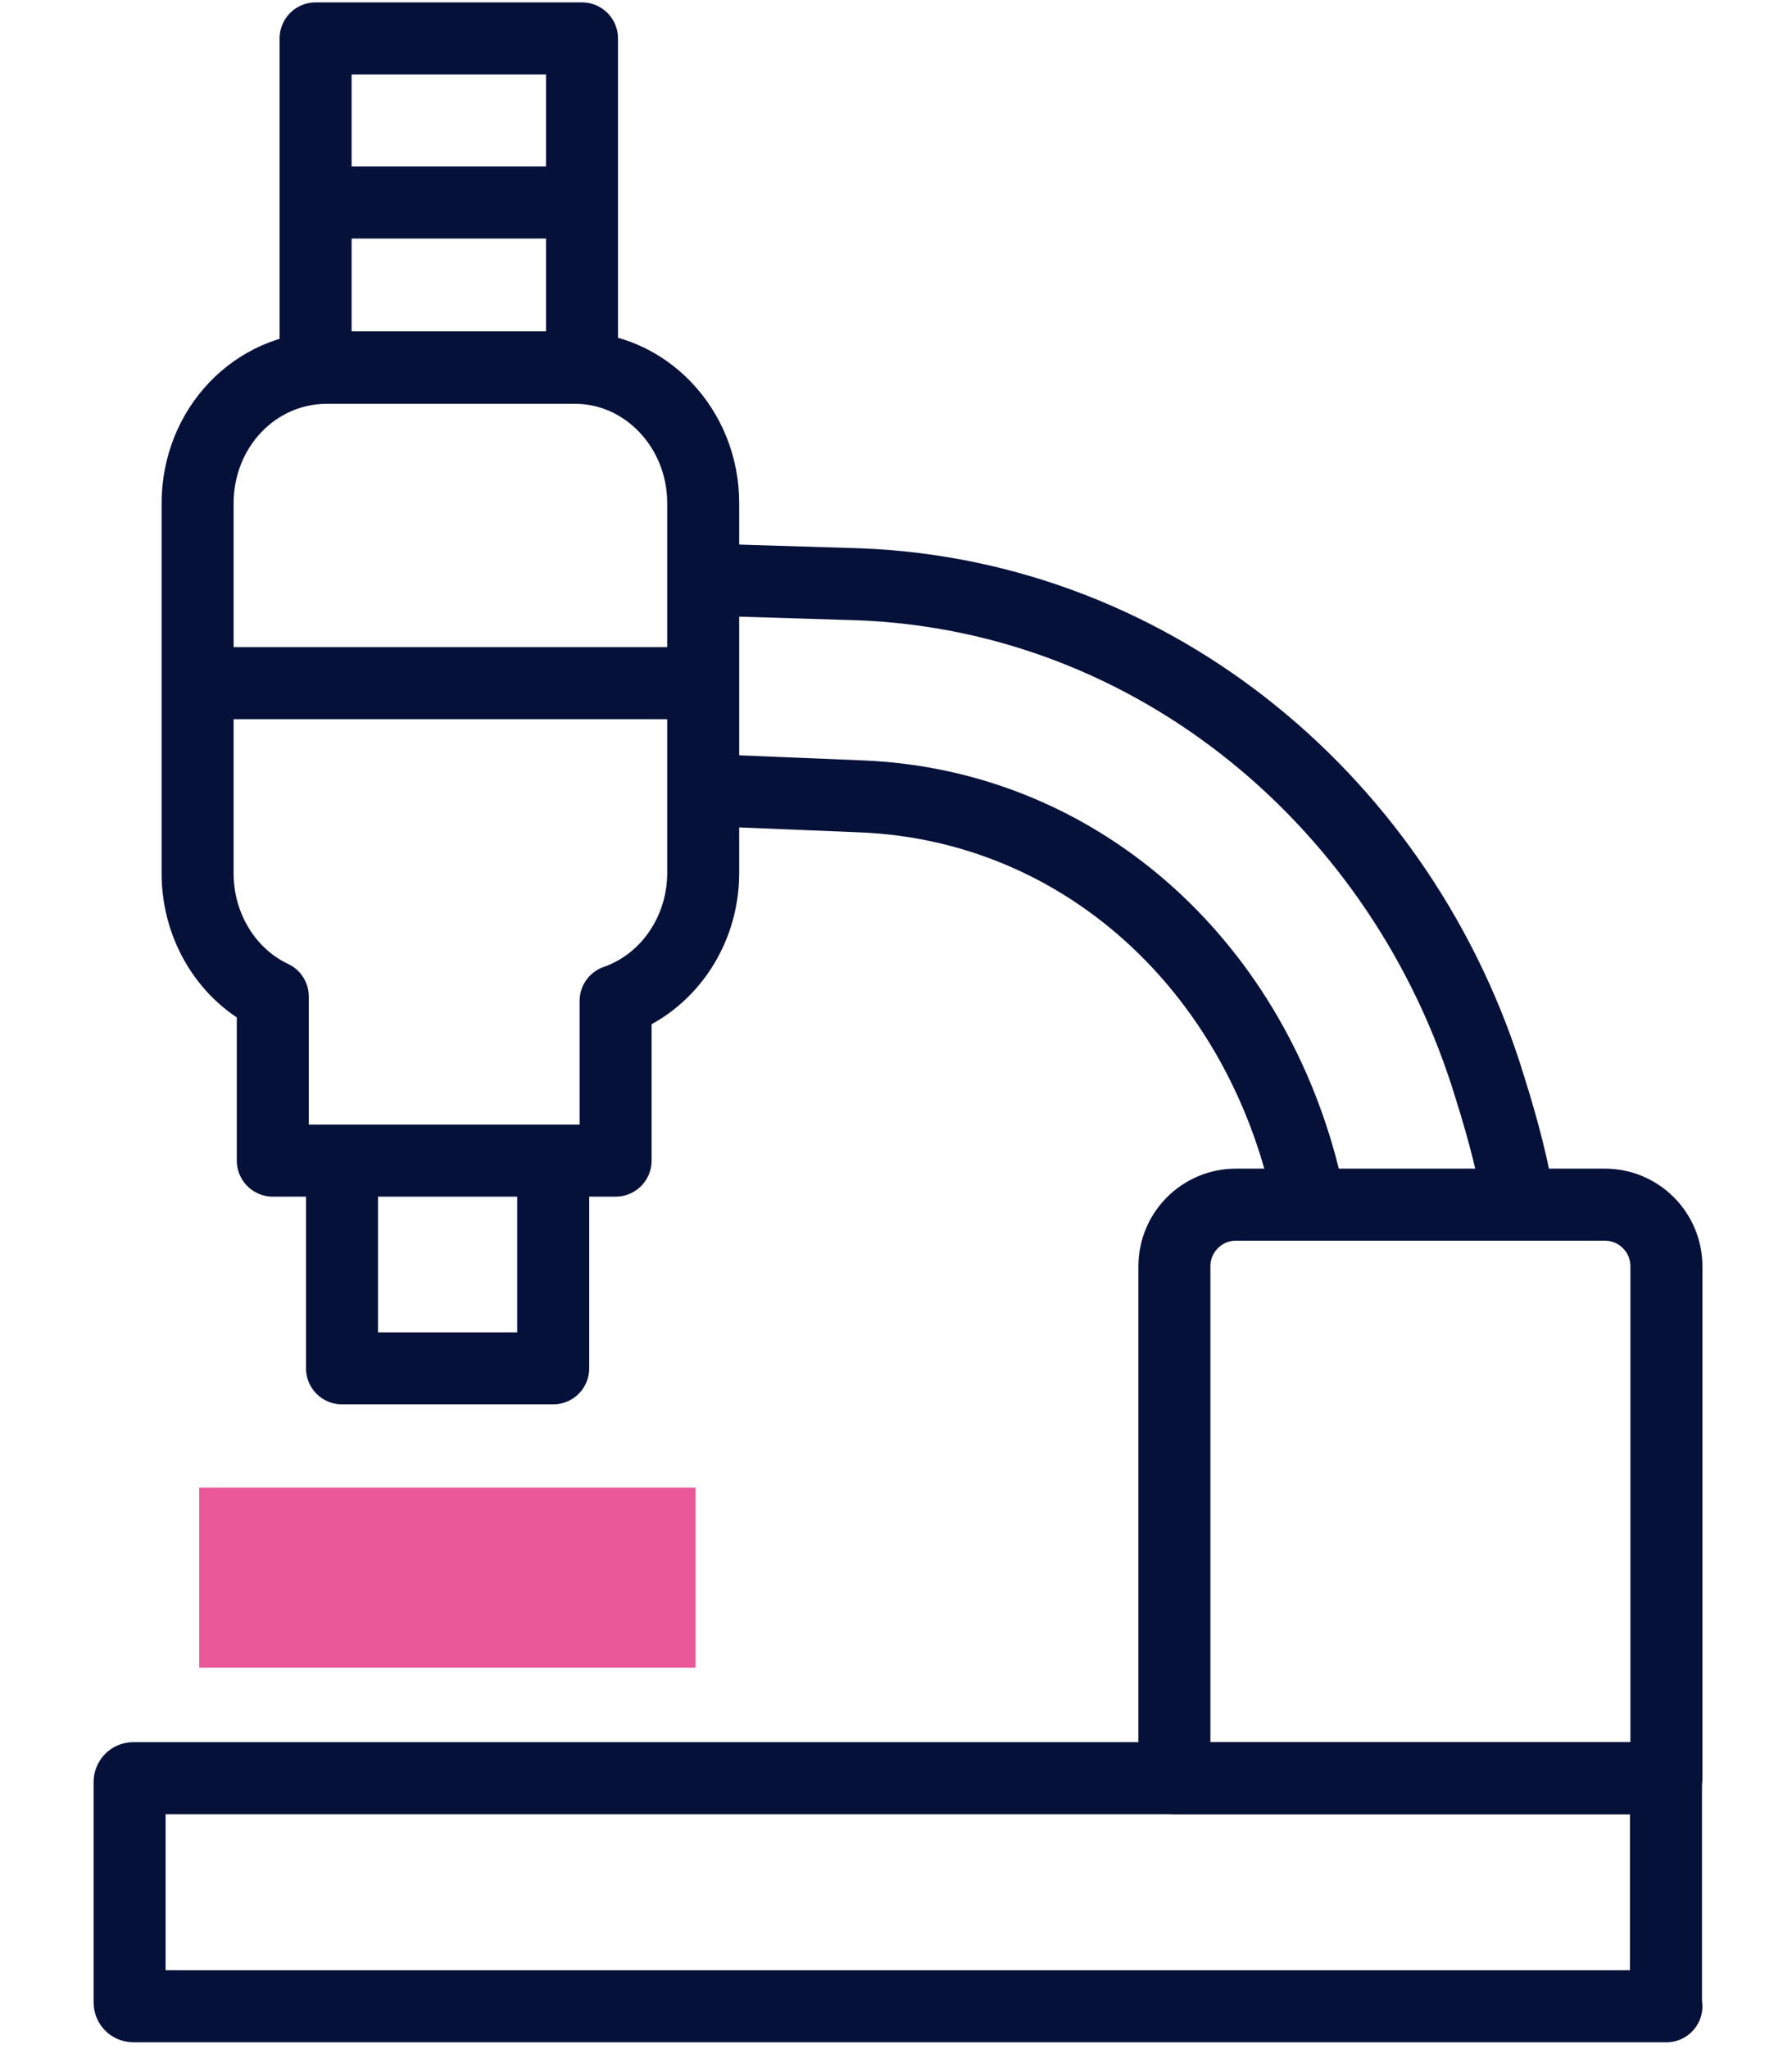 <?xml version="1.0" encoding="UTF-8"?>
<!-- Generator: Adobe Illustrator 27.7.0, SVG Export Plug-In . SVG Version: 6.00 Build 0)  -->
<svg xmlns="http://www.w3.org/2000/svg" xmlns:xlink="http://www.w3.org/1999/xlink" version="1.1" id="Calque_1" x="0px" y="0px" viewBox="0 0 448 512" style="enable-background:new 0 0 448 512;" xml:space="preserve">
<style type="text/css">
	.st0{fill:none;stroke:#06113A;stroke-width:18;stroke-linejoin:round;stroke-miterlimit:10;}
	.st1{fill:none;stroke:#EA5899;stroke-width:45;stroke-linejoin:round;stroke-miterlimit:10;}
</style>
<g>
	<rect x="78.9" y="9.6" class="st0" width="66.6" height="82.2"></rect>
	<line class="st0" x1="80.8" y1="50.6" x2="143.2" y2="50.6"></line>
	<path class="st0" d="M175.8,125.7v92.4c0,14.9-9.2,27.6-21.9,32V290H68.2v-41c-11.1-5.2-18.8-17.1-18.8-30.8v-92.4   c0-18.9,14.4-33.9,32.3-33.9h61.9C161.3,91.8,175.8,107,175.8,125.7z"></path>
	<polyline class="st0" points="85.5,289.8 85.5,341.9 138.3,341.9 138.3,289.8  "></polyline>
	<path class="st0" d="M179,197.5l36.6,1.5c53.5,2.3,96.5,40.7,110.2,94.5l2,7.5"></path>
	<path class="st0" d="M179,144.9l35.9,1.1c74,2.9,136.1,54.9,157.6,125.8c3.5,11.1,6,20.9,7.2,29.2"></path>
	<path class="st0" d="M416.6,444.3h-123V316.4c0-8.5,6.9-15.4,15.4-15.4h92.2c8.5,0,15.4,6.9,15.4,15.4V444.3L416.6,444.3z"></path>
	<line class="st0" x1="49.4" y1="170.7" x2="175.8" y2="170.7"></line>
	<path class="st0" d="M416.6,501.3H33.4c-0.6,0-1-0.4-1-1v-55c0-0.6,0.4-1,1-1h383.1v57H416.6z"></path>
	<line class="st1" x1="49.8" y1="394.2" x2="173.9" y2="394.2"></line>
</g>
</svg>
